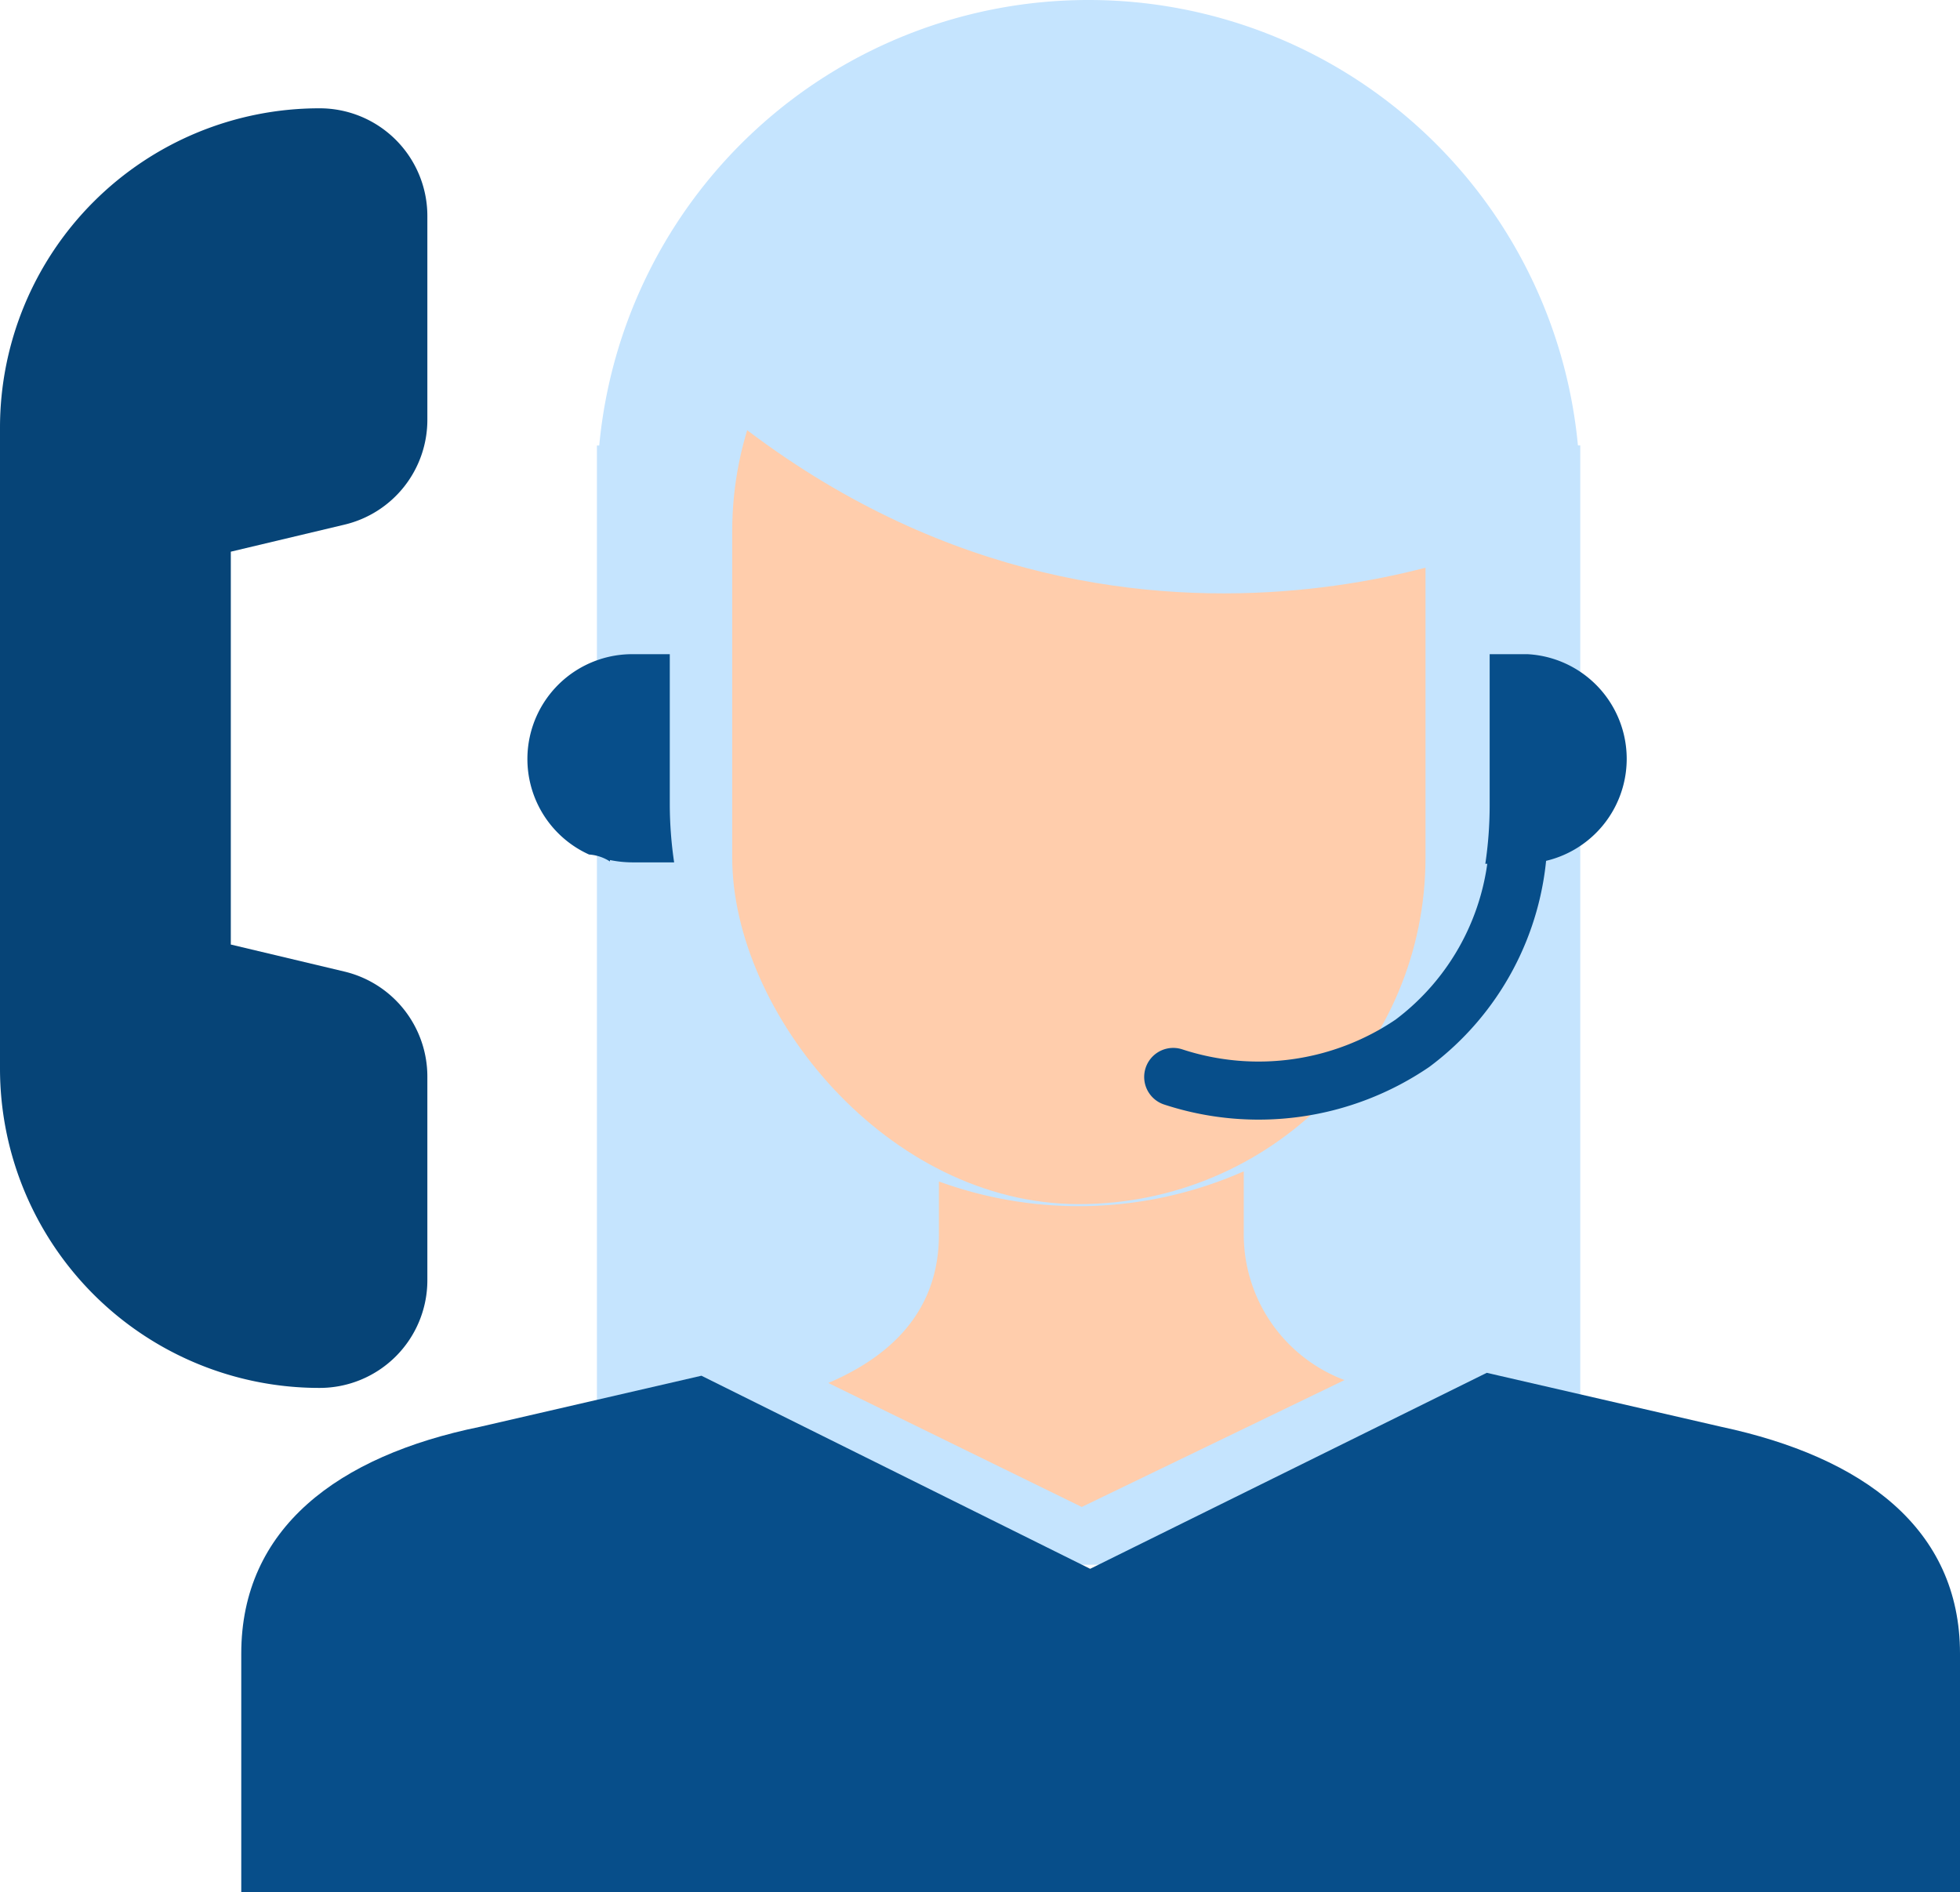 <svg height="65.16" viewBox="0 0 67.51 65.16" width="67.51" xmlns="http://www.w3.org/2000/svg"><g transform="translate(-6.84 -8.47)"><path d="m61.19 23.81a16.93 16.93 0 0 0 -16.86-15.34 16.921 16.921 0 0 0 -16.85 15.344h-.08v38.546h33.87v-38.55z" fill="#c5e4fe"/><path d="m66.13 57.61-8.08-1.86-13.66 6.75-13.39-6.65-7.63 1.76c-4.89 1-8.22 3.49-8.22 7.81v8.21h59.2v-8.21c0-4.32-3.35-6.77-8.22-7.81z" fill="#074e8a" fill-rule="evenodd"/><path d="m44.1 60.37-8.73-4.27c1.68-.72 3.81-2.13 3.81-5.11v-1.83a14.06 14.06 0 0 0 10.5-.35v2.19a5.36 5.36 0 0 0 3.47 5z" fill="#ffcdac"/><path d="m14.79 41v-13.53l3.91-.93a3.71 3.71 0 0 0 2.86-3.62v-7a3.71 3.71 0 0 0 -3.72-3.72 11 11 0 0 0 -11 11v22.07a11 11 0 0 0 11 11 3.71 3.71 0 0 0 3.72-3.72v-7a3.72 3.72 0 0 0 -2.86-3.62z" fill="#064477" fill-rule="evenodd"/><rect fill="#ffcdac" height="35.11" rx="11.94" width="23.88" x="32.06" y="14.83"/><path d="m58.73 27.1s-15 6.78-28.67-5.93c0 0 3.7-10.63 12.33-9.63s14.61 4.6 16.34 15.56z" fill="#c5e4fe"/><path d="m27.85 38.14a1.51 1.51 0 0 0 -.72-.24 3.61 3.61 0 0 1 1.48-6.9h1.3v5.17a13.8 13.8 0 0 0 .15 2h-1.45a3.92 3.92 0 0 1 -.76-.08z" fill="#074e8a"/><path d="m59.4 38.22h-1.4a13.669 13.669 0 0 0 .15-2v-5.22h1.3a3.61 3.61 0 0 1 0 7.21z" fill="#074e8a"/><path d="m59.13 37.62a9.11 9.11 0 0 1 -3.64 6.78 9.43 9.43 0 0 1 -8.24 1.16" fill="none" stroke="#074e8a" stroke-linecap="round" stroke-linejoin="round" stroke-width="2"/></g></svg>